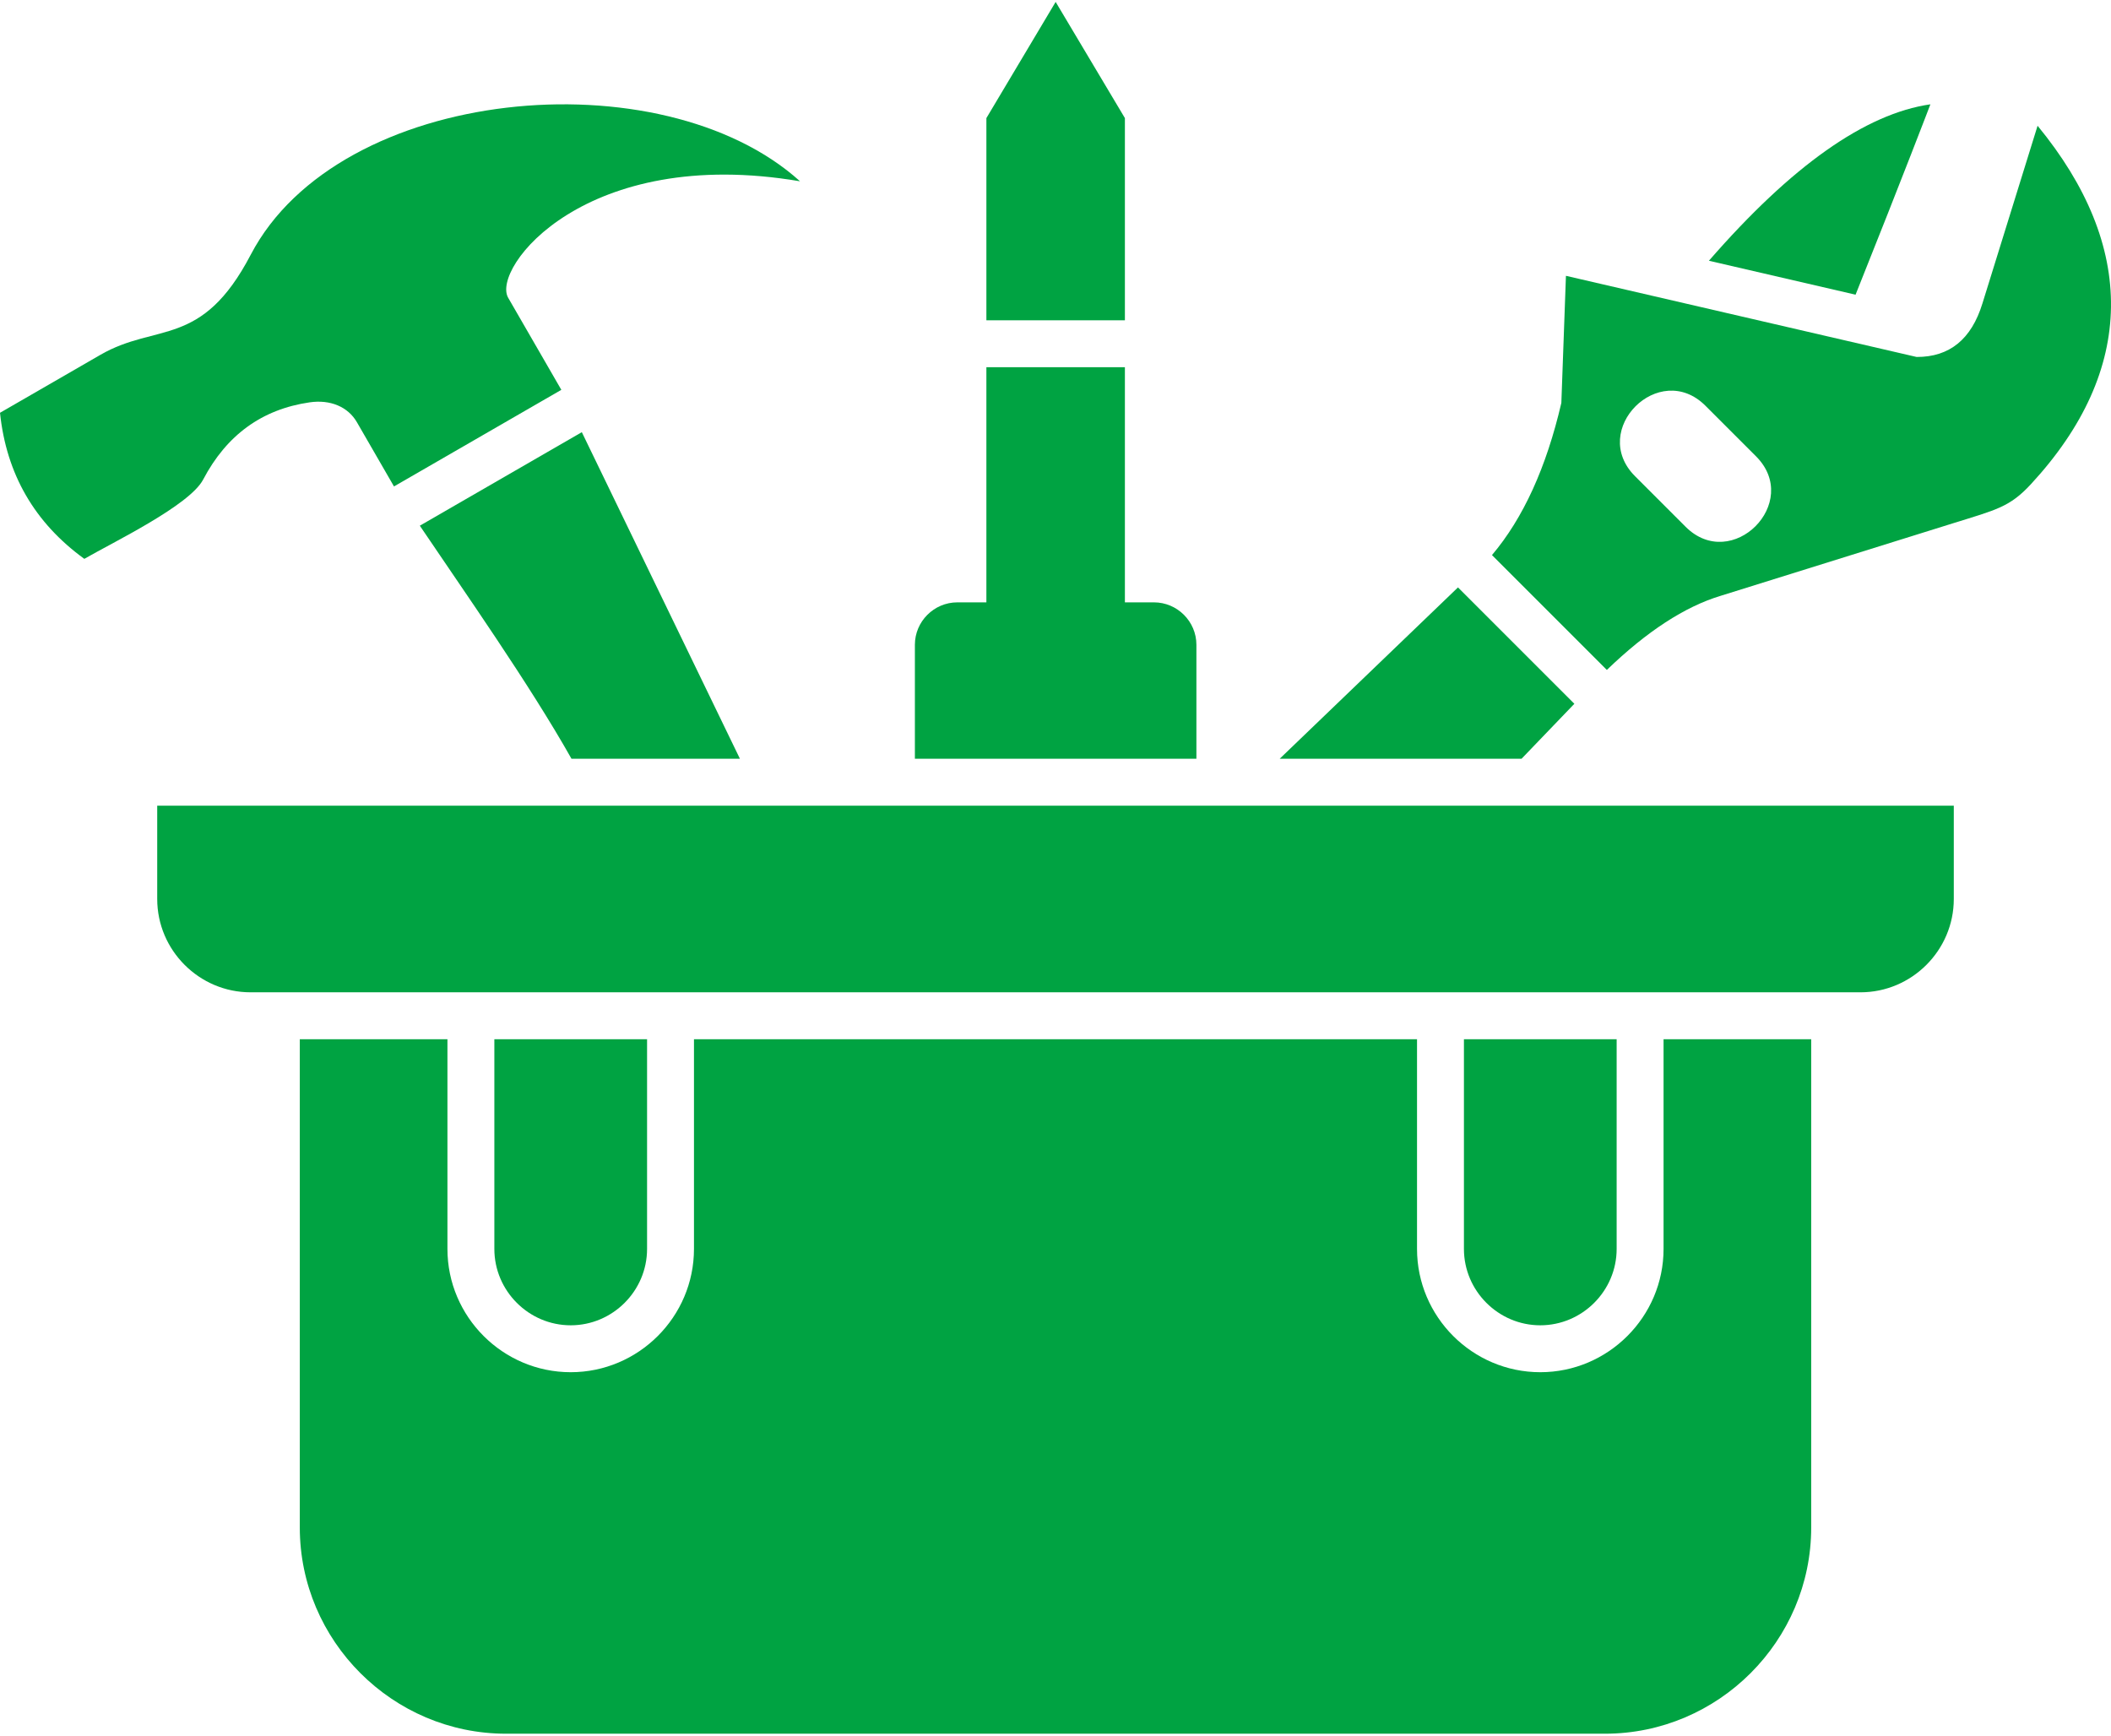 <svg width="450" height="370" viewBox="0 0 450 370" fill="none" xmlns="http://www.w3.org/2000/svg">
<path fill-rule="evenodd" clip-rule="evenodd" d="M95.381 221.539V266.25C95.381 280.712 107.195 292.527 121.658 292.527C136.119 292.527 147.934 280.712 147.934 266.25V221.539H302.066V266.25C302.066 280.712 313.88 292.527 328.343 292.527C342.803 292.527 354.619 280.71 354.619 266.25V221.539H386.092V325.626C386.092 349.807 366.307 369.592 342.125 369.592H107.875C83.693 369.592 63.908 349.807 63.908 325.626V221.539H95.381ZM137.934 221.539V266.25C137.934 275.191 130.599 282.527 121.658 282.527C112.716 282.527 105.381 275.192 105.381 266.25V221.539H137.934ZM344.619 221.539V266.25C344.619 275.19 337.282 282.527 328.343 282.527C319.401 282.527 312.066 275.192 312.066 266.25V221.539H344.619Z" fill="#00a342"/>
<path fill-rule="evenodd" clip-rule="evenodd" d="M33.513 171.752H416.489V191.646C416.489 202.588 407.537 211.54 396.595 211.54H53.408C42.466 211.54 33.514 202.588 33.514 191.646L33.513 171.752Z" fill="#00a342"/>
<path fill-rule="evenodd" clip-rule="evenodd" d="M195.025 161.751H255.037V137.461C255.037 132.483 250.965 128.41 245.987 128.41H204.076C199.098 128.41 195.025 132.483 195.025 137.461V161.751Z" fill="#00a342"/>
<path fill-rule="evenodd" clip-rule="evenodd" d="M335.606 150.032L310.797 125.224L272.789 161.751H324.347L335.606 150.032Z" fill="#00a342"/>
<path fill-rule="evenodd" clip-rule="evenodd" d="M359.311 112.289L348.539 101.517C338.674 91.651 353.689 76.636 363.554 86.502L374.326 97.273C384.192 107.14 369.177 122.155 359.311 112.289ZM432.906 103.241C455.493 78.826 455.411 52.419 434.349 26.808L422.597 64.673C420.254 72.319 415.576 76.128 408.562 76.098L333.811 58.798L332.832 85.891C329.636 99.649 324.707 110.461 318.045 118.33L342.53 142.815C351.056 134.597 359.139 129.331 366.778 127.019L416.398 111.529C425.529 108.679 428.404 108.107 432.906 103.241Z" fill="#00a342"/>
<path fill-rule="evenodd" clip-rule="evenodd" d="M395.55 62.822C405.806 37.191 411.501 22.238 411.501 22.238C397.619 24.245 381.881 35.362 364.286 55.587L395.55 62.822Z" fill="#00a342"/>
<path fill-rule="evenodd" clip-rule="evenodd" d="M239.794 68.28V25.176L225.032 0.408L210.268 25.176V68.28H239.794Z" fill="#00a342"/>
<path fill-rule="evenodd" clip-rule="evenodd" d="M239.794 128.66V78.28H210.268V128.66H239.794Z" fill="#00a342"/>
<path fill-rule="evenodd" clip-rule="evenodd" d="M108.329 63.482C104.678 57.158 124.809 30.868 170.543 38.647C141.023 11.988 72.301 18.24 53.449 54.3C42.963 74.355 33.388 68.723 21.402 75.643L0 87.999C1.362 101.051 7.354 111.43 17.976 119.135C24.17 115.559 40.404 107.751 43.309 102.227C48.307 92.725 55.848 87.252 65.999 85.773C70.409 85.13 74.181 86.716 76.084 90.013L83.987 103.7L119.659 83.105L108.329 63.482Z" fill="#00a342"/>
<path fill-rule="evenodd" clip-rule="evenodd" d="M157.729 161.751L124.027 92.13L89.494 112.068C98.764 125.824 112.88 145.867 121.823 161.751H157.729Z" fill="#00a342"/>
</svg>
